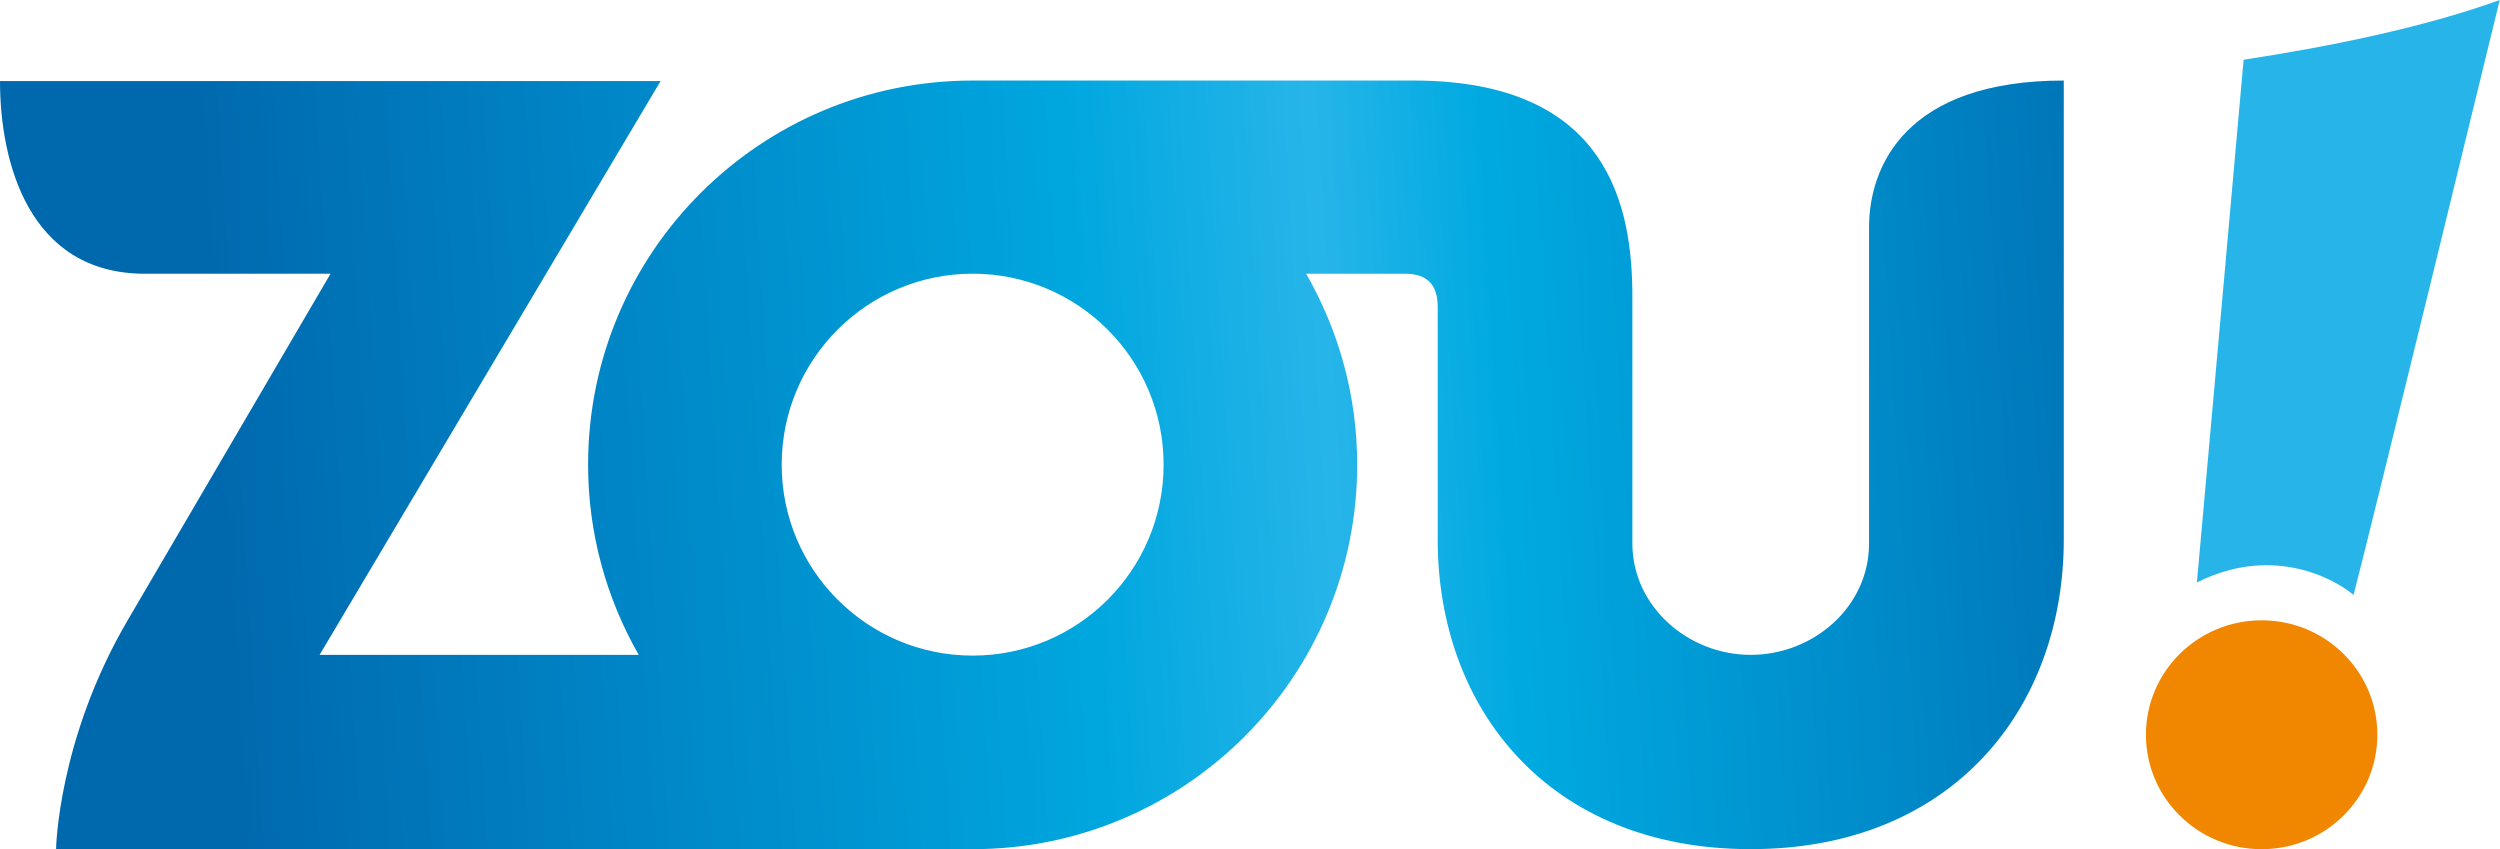 <?xml version="1.0" encoding="utf-8"?>
<!-- Generator: Adobe Illustrator 15.0.0, SVG Export Plug-In . SVG Version: 6.00 Build 0)  -->
<!DOCTYPE svg PUBLIC "-//W3C//DTD SVG 1.1//EN" "http://www.w3.org/Graphics/SVG/1.1/DTD/svg11.dtd">
<svg version="1.1" id="COMPOSITION" xmlns="http://www.w3.org/2000/svg" xmlns:xlink="http://www.w3.org/1999/xlink" x="0px"
	 y="0px" width="479.833px" height="162.987px" viewBox="0 0 479.833 162.987" enable-background="new 0 0 479.833 162.987"
	 xml:space="preserve">
<path id="barre" fill="#27B5E9" d="M421.656,111.793c13.802-6.918,25.409-1.429,30.072,2.395
	C455.634,99.157,477.207,10.57,479.779,0c-14.819,5.369-33.312,9.045-49.155,11.463C429.712,21.708,423.887,87.168,421.656,111.793z
	"/>
<linearGradient id="ZOU_1_" gradientUnits="userSpaceOnUse" x1="42.524" y1="97.019" x2="426.485" y2="73.539">
	<stop  offset="0" style="stop-color:#0069AE"/>
	<stop  offset="0.188" style="stop-color:#0084C5"/>
	<stop  offset="0.433" style="stop-color:#00A7DF"/>
	<stop  offset="0.554" style="stop-color:#27B5E9"/>
	<stop  offset="0.639" style="stop-color:#00AAE1"/>
	<stop  offset="0.801" style="stop-color:#008ECC"/>
	<stop  offset="1" style="stop-color:#0069AE"/>
</linearGradient>
<path id="ZOU" fill="url(#ZOU_1_)" d="M358.732,43.621c0.001,0.004,0,0.008,0,0.012c0.002,6.78,0,60.686,0,60.686
	c0,12.119-10.628,21.368-22.718,21.368s-22.709-9.374-22.709-21.368V56.899c0-17.149-4.473-41.441-42.026-41.441
	c0,0-84.031,0-84.597,0c-40.763,0-73.807,32.96-73.807,73.722c0,13.297,3.565,25.74,9.719,36.515H61.338l65.45-110.137H0
	c0,15.505,5.485,36.98,27.806,36.98h35.634l-38.967,66.562c-13.391,22.877-13.713,43.885-13.713,43.885s175.526,0,175.923,0
	c40.762,0,73.806-33.044,73.806-73.806c0-13.35-3.596-25.837-9.795-36.642h18.935c4.46,0,6.312,2.244,6.312,6.388
	c0,0,0,44.409,0,44.643c0,32.431,21.3,59.411,60.074,59.411c38.735,0,60.092-27.01,60.092-59.411V15.458
	C365.792,15.458,358.732,31.917,358.732,43.621z M186.683,125.832c-20.242,0-36.651-16.41-36.651-36.651
	c0-20.242,16.41-36.651,36.651-36.651s36.651,16.409,36.651,36.651C223.334,109.422,206.924,125.832,186.683,125.832z"/>
<ellipse id="XMLID_32_" fill="#F18700" cx="434.085" cy="141.022" rx="22.208" ry="21.965"/>
<path id="XMLID_33_" fill="#27B5E9" d="M421.656,111.793"/>
</svg>
